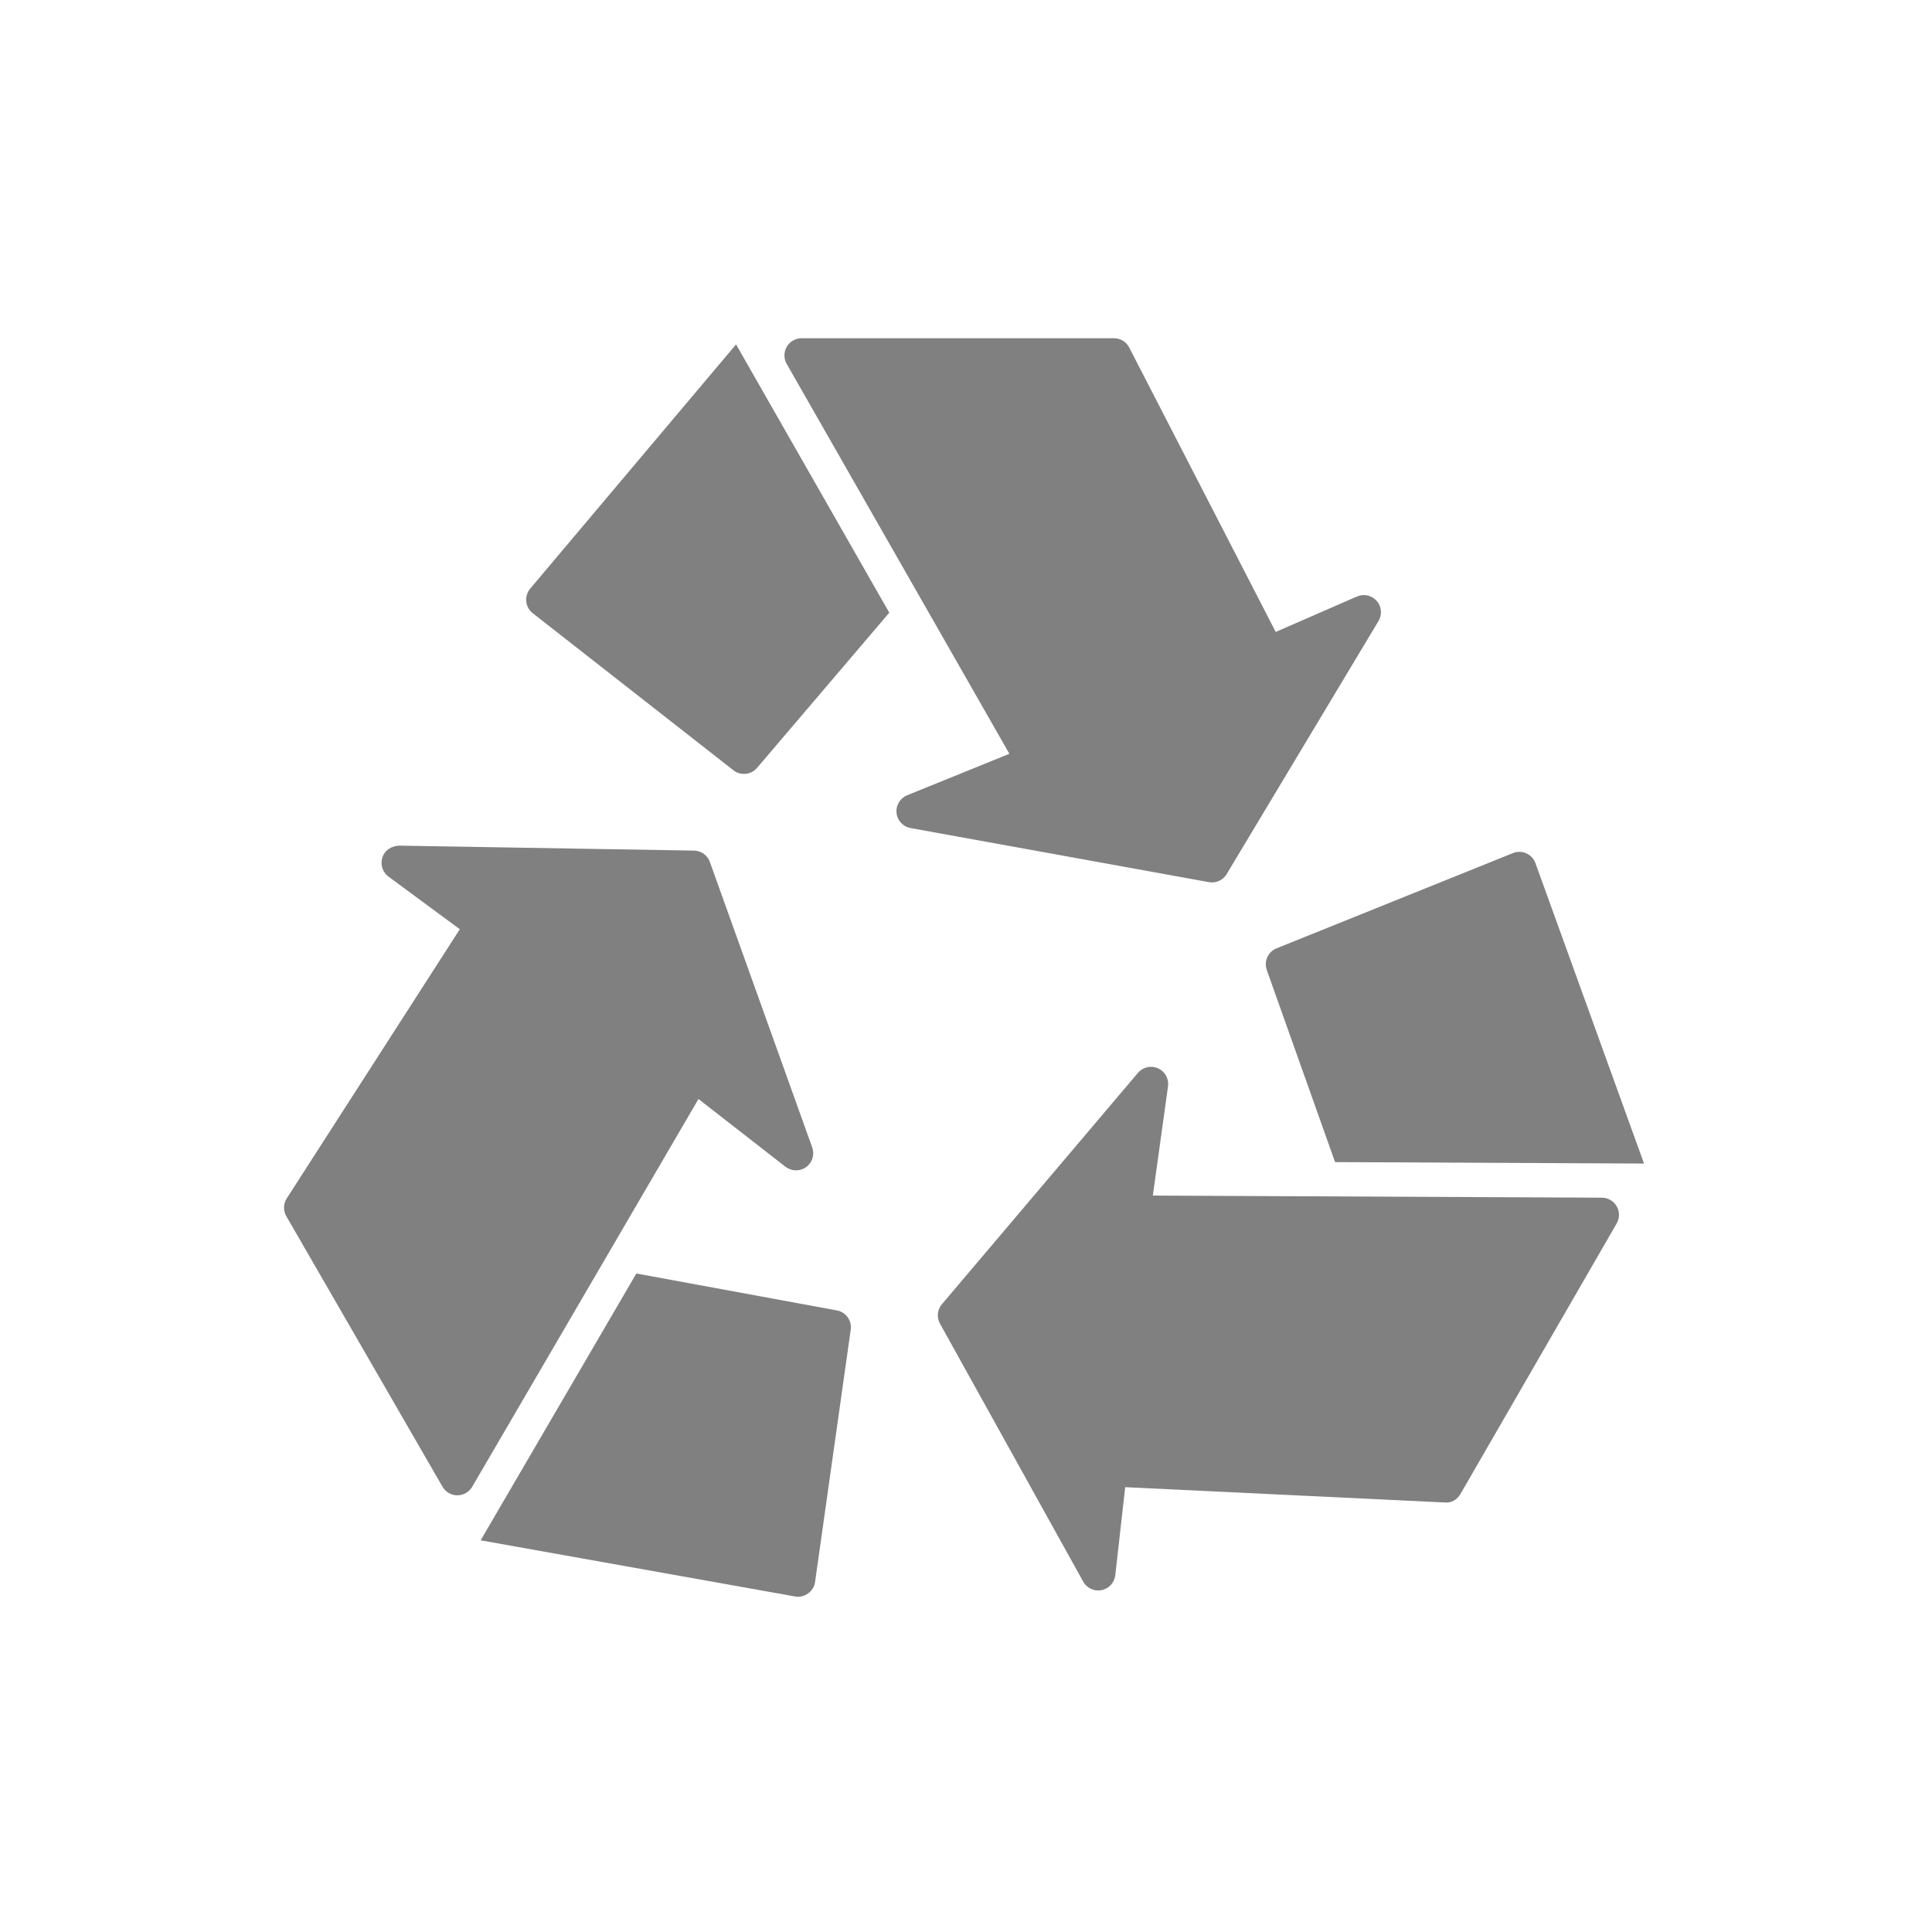 <svg width="397" height="397" viewBox="0 0 397 397" fill="none" xmlns="http://www.w3.org/2000/svg">
<path d="M252.068 179.611L283.266 127.613C284.055 126.301 283.906 124.623 282.89 123.473C281.875 122.321 280.234 121.96 278.834 122.57L262.143 129.856L232.036 71.408C231.434 70.237 230.221 69.5 228.901 69.5H164.715C163.46 69.5 162.294 70.172 161.668 71.254C161.039 72.339 161.034 73.684 161.654 74.776L207.413 154.895L186.405 163.417C184.953 164.009 184.064 165.486 184.225 167.045C184.385 168.606 185.56 169.874 187.102 170.153L248.419 181.271C249.838 181.529 251.319 180.876 252.071 179.611L252.068 179.611Z" fill="#808080"/>
<path d="M161.414 239.746C162.65 240.71 164.379 240.739 165.649 239.822C166.918 238.905 167.43 237.251 166.899 235.78L145.869 177.122C145.375 175.739 144.079 174.81 142.612 174.787L81.982 173.767C80.341 173.876 79.072 174.711 78.583 176.163C78.094 177.615 78.591 179.219 79.829 180.131L94.485 190.943L58.924 246.249C58.211 247.352 58.177 248.773 58.834 249.915L90.93 305.505C91.56 306.59 92.716 307.263 93.971 307.268H93.979C95.234 307.268 96.39 306.6 97.026 305.52L143.528 225.83L161.413 239.762L161.414 239.746Z" fill="#808080"/>
<path d="M329.158 246.107L236.892 245.675L240.012 223.225C240.229 221.67 239.391 220.162 237.958 219.521C236.525 218.881 234.842 219.263 233.83 220.462L193.546 268.002C192.598 269.117 192.442 270.705 193.156 271.994L222.587 325.008C223.325 326.353 224.885 327.052 226.362 326.752C227.867 326.456 229.004 325.216 229.174 323.692L231.214 305.595L296.887 308.74C298.26 308.891 299.45 308.125 300.113 306.982L332.209 251.397C332.839 250.312 332.839 248.967 332.209 247.88C331.584 246.788 330.427 246.113 329.168 246.108L329.158 246.107Z" fill="#808080"/>
<path d="M108.95 120.953C108.335 121.681 108.037 122.636 108.135 123.591C108.234 124.546 108.719 125.415 109.47 126.006L150.71 158.281C151.354 158.785 152.12 159.028 152.881 159.028C153.878 159.028 154.871 158.604 155.565 157.788L182.734 125.9L151.249 70.771L108.95 120.953Z" fill="#808080"/>
<path d="M260.308 199.327L274.338 238.797L337.826 239.093L315.517 177.373C315.192 176.475 314.516 175.742 313.641 175.352C312.766 174.958 311.769 174.939 310.886 175.3L262.315 194.872C260.56 195.577 259.677 197.537 260.313 199.319L260.308 199.327Z" fill="#808080"/>
<path d="M171.959 269.271L130.764 261.685L98.767 316.513L163.372 328.052C165.271 328.432 167.254 327.003 167.485 325.072L174.813 273.225C175.075 271.36 173.82 269.605 171.959 269.268L171.959 269.271Z" fill="#808080"/>
</svg>
